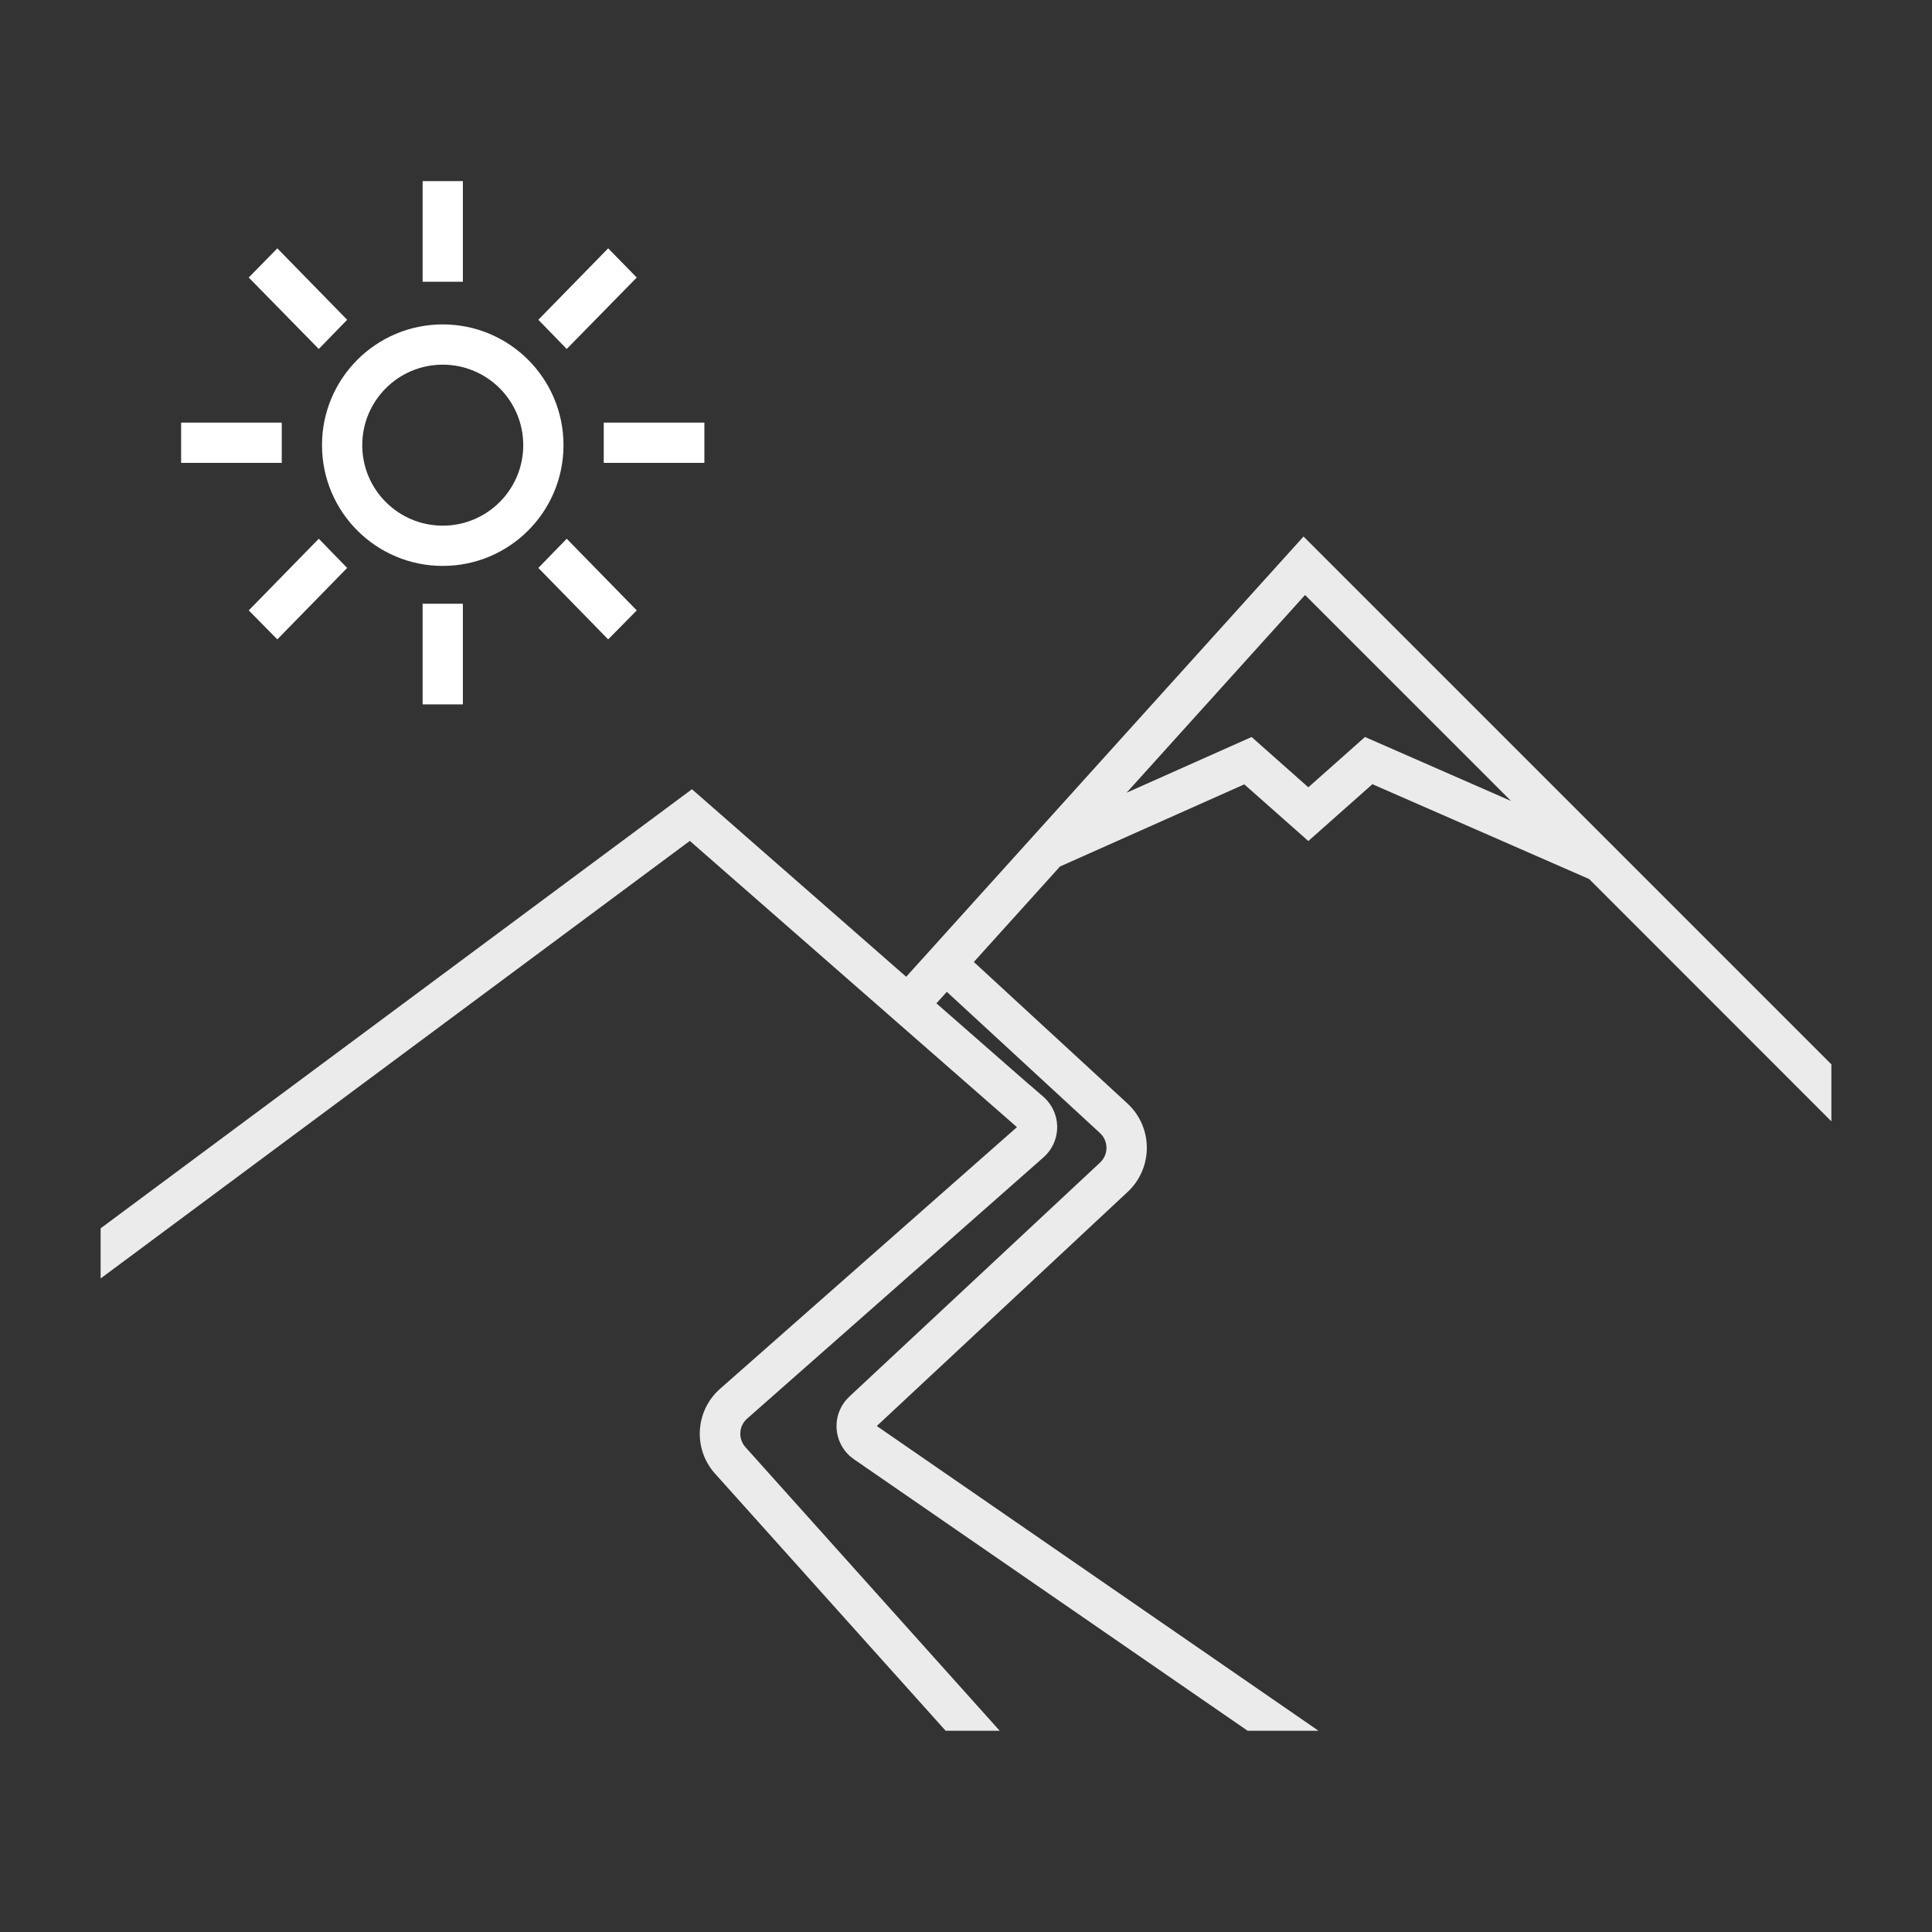 <?xml version="1.0" encoding="UTF-8"?> <svg xmlns="http://www.w3.org/2000/svg" xmlns:xlink="http://www.w3.org/1999/xlink" width="96" height="96" xml:space="preserve" overflow="hidden"><rect width="100%" height="100%" fill="#333333" stroke="none"/><g transform="translate(-544 -197)"><path d="M553 218 558 218 558 220 553 220Z" fill="#FFFFFF"></path><path d="M559.84 214.34 556.36 210.79 557.78 209.34 561.25 212.89 559.84 214.34Z" fill="#FFFFFF"></path><path d="M565 206 567 206 567 211 565 211Z" fill="#FFFFFF"></path><path d="M574 218 579 218 579 220 574 220Z" fill="#FFFFFF"></path><path d="M572.16 214.34 575.64 210.79 574.22 209.34 570.75 212.89 572.16 214.34Z" fill="#FFFFFF"></path><path d="M559.84 223.77 556.36 227.33 557.78 228.77 561.25 225.22 559.84 223.77Z" fill="#FFFFFF"></path><path d="M565 227 567 227 567 232 565 232Z" fill="#FFFFFF"></path><path d="M572.16 223.77 575.64 227.33 574.22 228.77 570.75 225.22 572.16 223.77Z" fill="#FFFFFF"></path><path d="M566 215.12C568.209 215.12 570 216.911 570 219.12 570 221.329 568.209 223.12 566 223.12 563.791 223.12 562 221.329 562 219.12 562 216.911 563.791 215.12 566 215.12M566 213.12C562.686 213.12 560 215.806 560 219.12 560 222.434 562.686 225.12 566 225.12 569.314 225.12 572 222.434 572 219.12 572 215.806 569.314 213.12 566 213.12Z" fill="#FFFFFF"></path><path d="M608.772 223.659 589.028 245.535 578.383 236.216 549 258.035 549 260.526 578.277 238.784 594.523 253C594.527 253.004 594.527 253.011 594.523 253.015L579.8 265.991C578.557 267.067 578.422 268.946 579.497 270.189 579.527 270.224 579.558 270.258 579.59 270.291L590.988 283 593.674 283 581.041 268.909C580.672 268.498 580.706 267.866 581.117 267.497 581.12 267.495 581.122 267.493 581.124 267.491L595.854 254.506C596.682 253.775 596.762 252.512 596.031 251.683 595.973 251.617 595.91 251.554 595.843 251.496L595.143 250.89 595.138 250.89 590.53 246.856 591.047 246.283 598.66 253.303C599.065 253.679 599.089 254.311 598.713 254.716 598.696 254.734 598.678 254.752 598.66 254.769L586.2 266.4C585.393 267.154 585.35 268.42 586.104 269.227 586.202 269.332 586.312 269.426 586.43 269.508L605.993 283 609.515 283 587.577 267.865C587.573 267.861 587.572 267.854 587.576 267.849 587.577 267.849 587.577 267.849 587.577 267.849L600.031 256.227C601.243 255.097 601.309 253.199 600.179 251.987 600.127 251.932 600.074 251.878 600.018 251.827L592.389 244.8 596.672 240.055 605.828 235.974 609.01 238.79 612.194 235.966 622.966 240.68 635 252.719 635 249.886ZM611.825 233.621 609.01 236.121 606.191 233.621 599.979 236.39 608.847 226.565 619.083 236.8Z" fill="#FFFFFF" fill-opacity="0.9"></path></g></svg> 